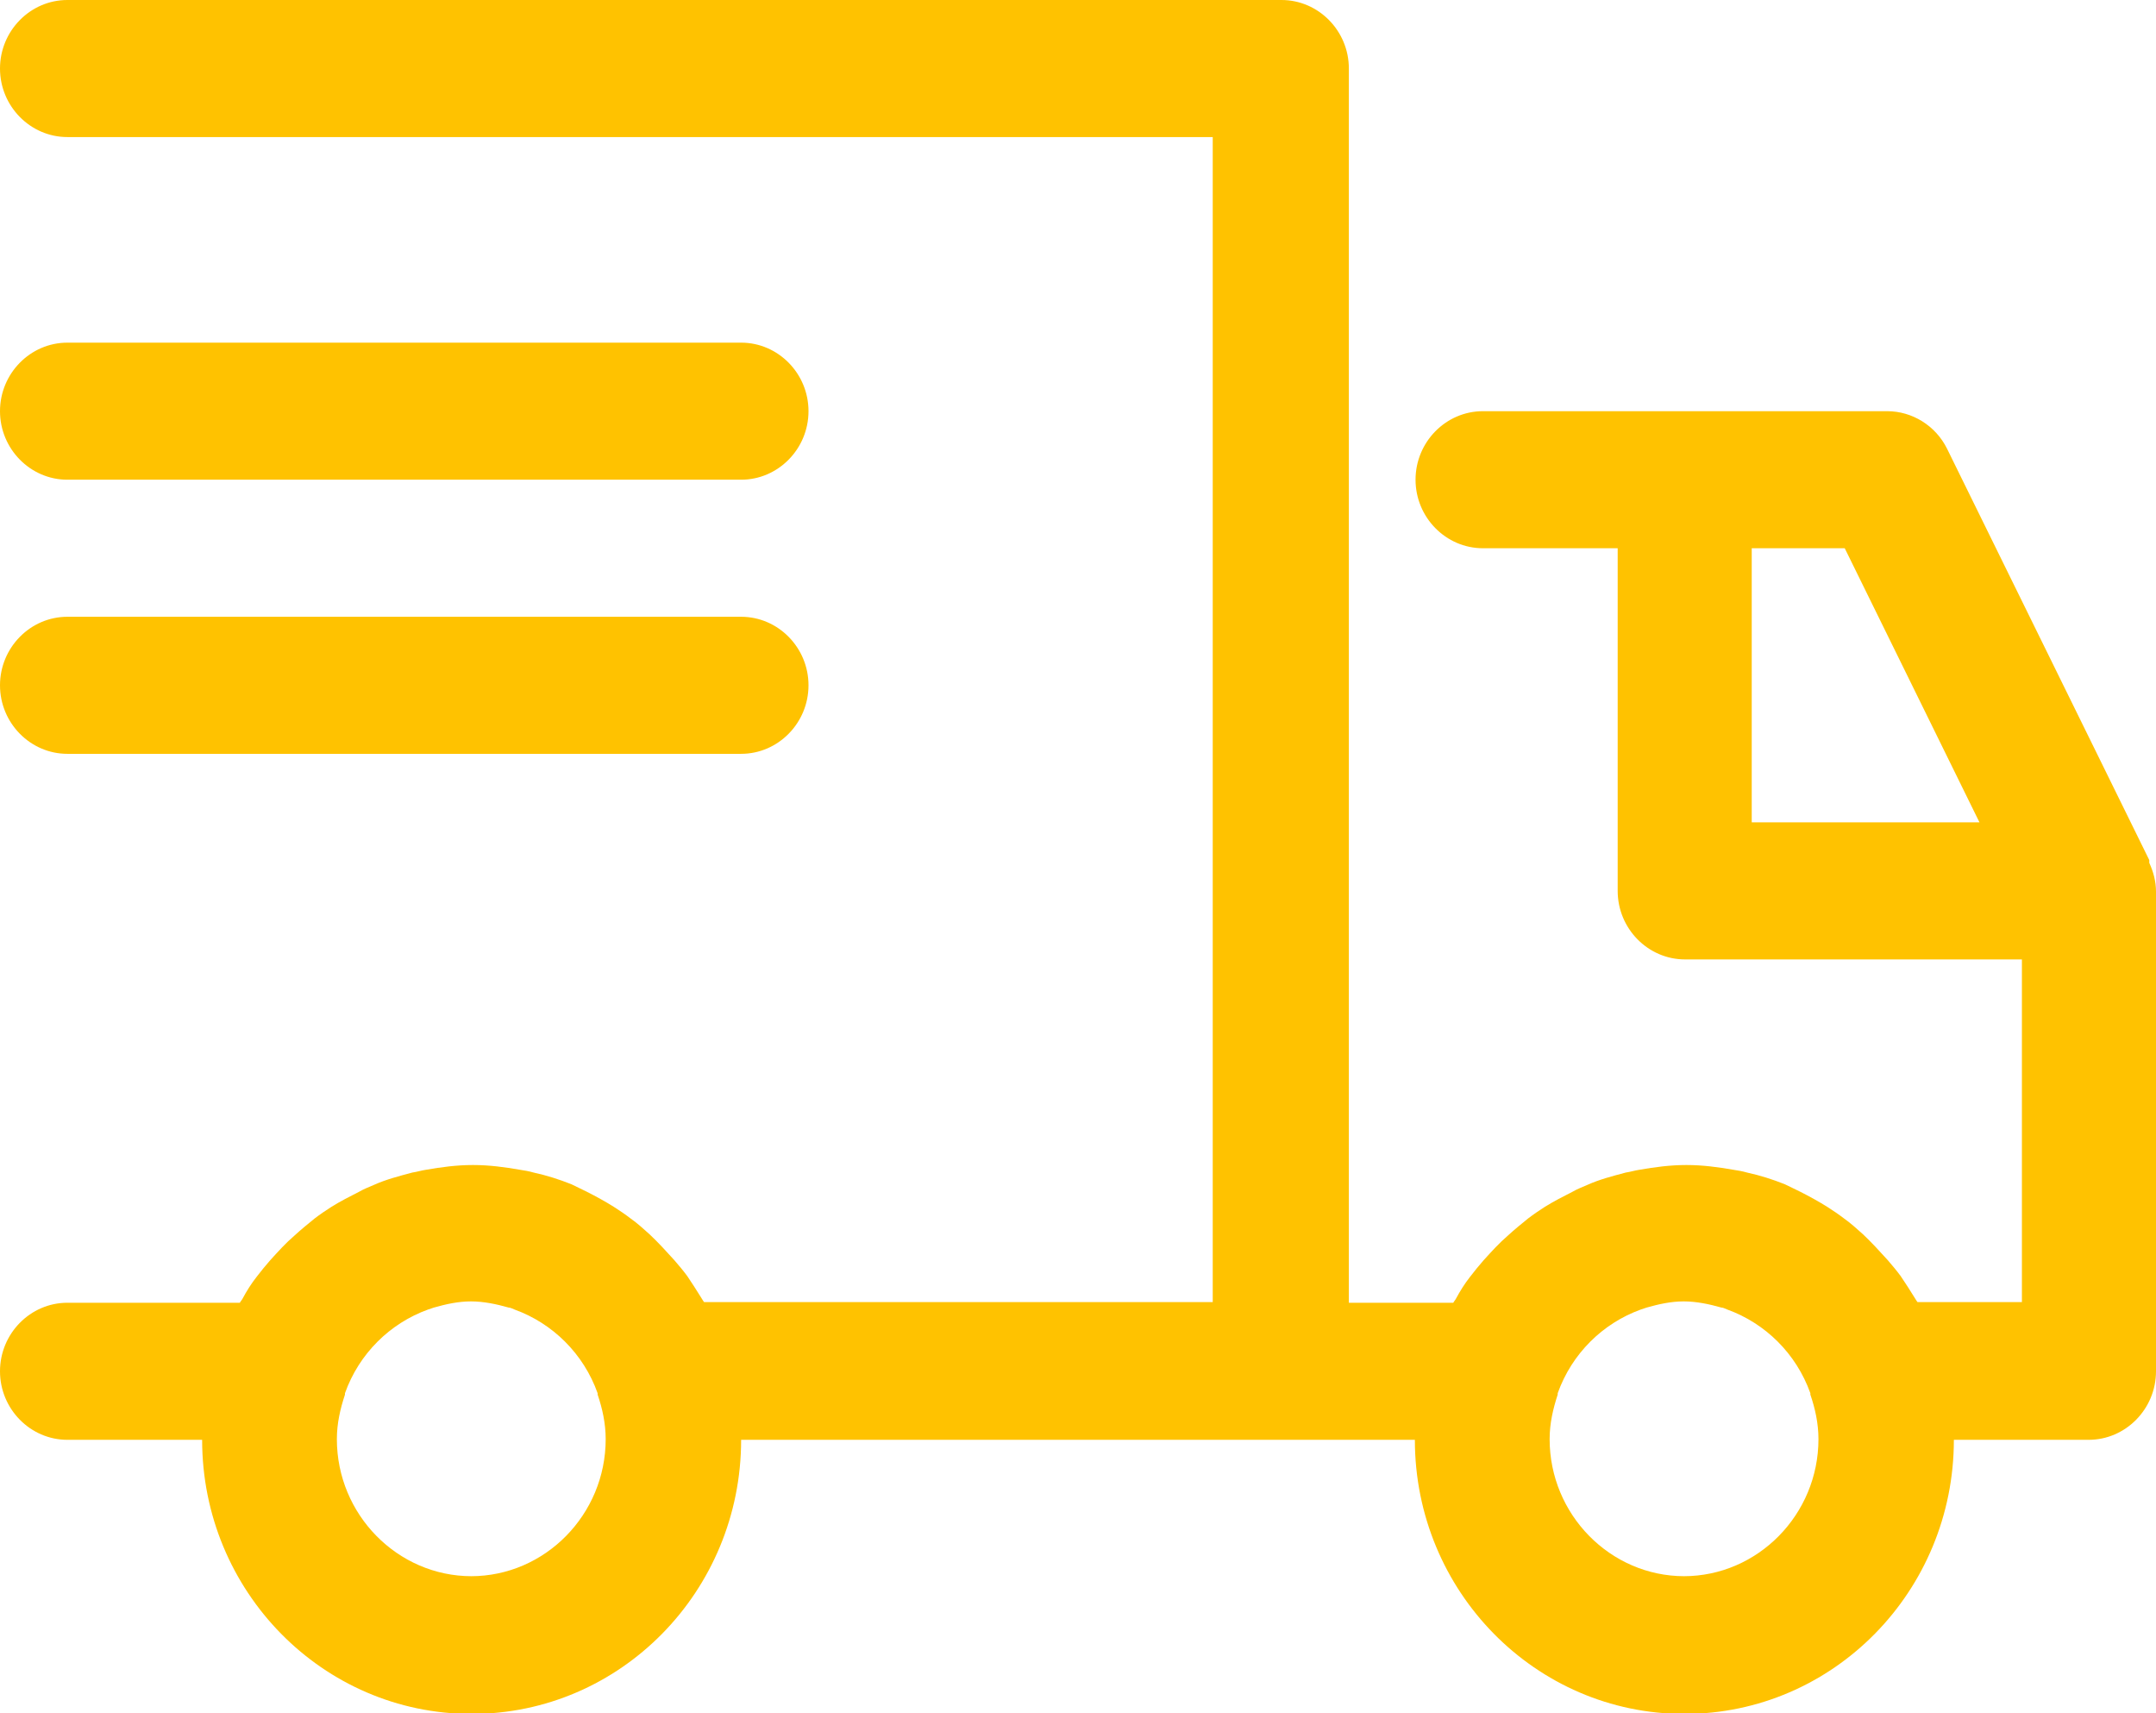 <svg xmlns="http://www.w3.org/2000/svg" width="73" height="58" viewBox="0 0 73 58" fill="none"><g clip-path="url(#clip0_267_1683)"><path d="M72.772 29.186C72.772 29.186 72.772 29.139 72.772 29.116L65.928 15.196C65.54 14.407 64.742 13.92 63.898 13.92H50.21C48.956 13.92 47.929 14.964 47.929 16.24C47.929 17.516 48.956 18.56 50.21 18.56H54.773V30.16C54.773 31.436 55.799 32.48 57.054 32.48H68.46V44.08H64.924C64.924 44.08 64.856 43.987 64.833 43.941C64.673 43.686 64.514 43.43 64.354 43.198C64.217 43.013 64.08 42.85 63.921 42.665C63.647 42.363 63.373 42.062 63.077 41.783C62.871 41.598 62.666 41.412 62.438 41.25C62.255 41.11 62.05 40.971 61.867 40.855C61.571 40.67 61.274 40.507 60.955 40.345C60.773 40.252 60.613 40.182 60.43 40.09C60.02 39.927 59.586 39.788 59.153 39.695C58.993 39.649 58.856 39.626 58.697 39.602C58.172 39.51 57.647 39.44 57.1 39.44C56.552 39.44 56.028 39.51 55.503 39.602C55.343 39.626 55.206 39.672 55.047 39.695C54.613 39.811 54.157 39.927 53.746 40.113C53.587 40.182 53.404 40.252 53.244 40.345C52.925 40.507 52.606 40.67 52.309 40.855C52.127 40.971 51.921 41.11 51.739 41.25C51.511 41.435 51.282 41.621 51.054 41.83C50.758 42.085 50.507 42.363 50.233 42.665C50.073 42.85 49.937 43.013 49.777 43.222C49.594 43.454 49.435 43.709 49.298 43.964C49.275 44.01 49.229 44.057 49.207 44.103H45.671V2.32C45.671 1.044 44.644 0 43.389 0H2.281C1.027 0 0 1.044 0 2.32C0 3.596 1.027 4.64 2.281 4.64H41.062V44.08H23.839C23.839 44.08 23.771 43.987 23.748 43.941C23.588 43.686 23.428 43.43 23.269 43.198C23.132 43.013 22.995 42.85 22.835 42.665C22.562 42.363 22.288 42.062 21.991 41.783C21.786 41.598 21.581 41.412 21.352 41.25C21.17 41.11 20.965 40.971 20.782 40.855C20.486 40.67 20.189 40.507 19.87 40.345C19.687 40.252 19.527 40.182 19.345 40.09C18.934 39.927 18.501 39.788 18.067 39.695C17.908 39.649 17.771 39.626 17.611 39.602C17.087 39.51 16.562 39.44 16.014 39.44C15.467 39.44 14.942 39.51 14.418 39.602C14.258 39.626 14.121 39.672 13.961 39.695C13.528 39.811 13.072 39.927 12.661 40.113C12.501 40.182 12.319 40.252 12.159 40.345C11.84 40.507 11.52 40.67 11.224 40.855C11.041 40.971 10.836 41.11 10.653 41.25C10.425 41.435 10.197 41.621 9.969 41.83C9.672 42.085 9.422 42.363 9.148 42.665C8.988 42.85 8.851 43.013 8.692 43.222C8.509 43.454 8.349 43.709 8.213 43.964C8.19 44.01 8.144 44.057 8.121 44.103H2.281C1.027 44.103 0 45.147 0 46.423C0 47.699 1.027 48.743 2.281 48.743H6.844C6.844 53.87 10.927 58.023 15.969 58.023C21.01 58.023 25.094 53.87 25.094 48.743H47.906C47.906 53.87 51.99 58.023 57.031 58.023C62.073 58.023 66.156 53.87 66.156 48.743H70.719C71.973 48.743 73 47.699 73 46.423V30.183C73 29.835 72.909 29.51 72.772 29.209V29.186ZM15.969 53.36C13.459 53.36 11.406 51.272 11.406 48.72C11.406 48.186 11.52 47.699 11.68 47.212C11.68 47.212 11.68 47.212 11.68 47.166C12.159 45.82 13.208 44.799 14.486 44.335C14.554 44.312 14.623 44.289 14.691 44.266C15.102 44.15 15.512 44.057 15.946 44.057C16.379 44.057 16.813 44.15 17.223 44.266C17.292 44.266 17.36 44.312 17.429 44.335C18.706 44.799 19.756 45.82 20.235 47.166C20.235 47.166 20.235 47.189 20.235 47.212C20.394 47.676 20.508 48.186 20.508 48.72C20.508 51.272 18.455 53.36 15.946 53.36H15.969ZM57.031 53.36C54.522 53.36 52.469 51.272 52.469 48.72C52.469 48.186 52.583 47.699 52.742 47.212C52.742 47.212 52.742 47.212 52.742 47.166C53.222 45.82 54.271 44.799 55.548 44.335C55.617 44.312 55.685 44.289 55.754 44.266C56.164 44.15 56.575 44.057 57.008 44.057C57.442 44.057 57.875 44.15 58.286 44.266C58.354 44.266 58.423 44.312 58.491 44.335C59.769 44.799 60.818 45.82 61.297 47.166C61.297 47.166 61.297 47.189 61.297 47.212C61.457 47.676 61.571 48.186 61.571 48.72C61.571 51.272 59.518 53.36 57.008 53.36H57.031ZM62.461 18.56L67.023 27.84H59.312V18.56H62.461Z" fill="#FFC200"></path><path d="M2.281 16.24H25.094C26.348 16.24 27.375 15.196 27.375 13.92C27.375 12.644 26.348 11.6 25.094 11.6H2.281C1.027 11.6 0 12.644 0 13.92C0 15.196 1.027 16.24 2.281 16.24Z" fill="#FFC200"></path><path d="M2.281 25.52H25.094C26.348 25.52 27.375 24.476 27.375 23.2C27.375 21.924 26.348 20.88 25.094 20.88H2.281C1.027 20.88 0 21.924 0 23.2C0 24.476 1.027 25.52 2.281 25.52Z" fill="#FFC200"></path></g><defs><clipPath id="clip0_267_1683"><rect width="73" height="58" fill="white"></rect></clipPath></defs></svg>